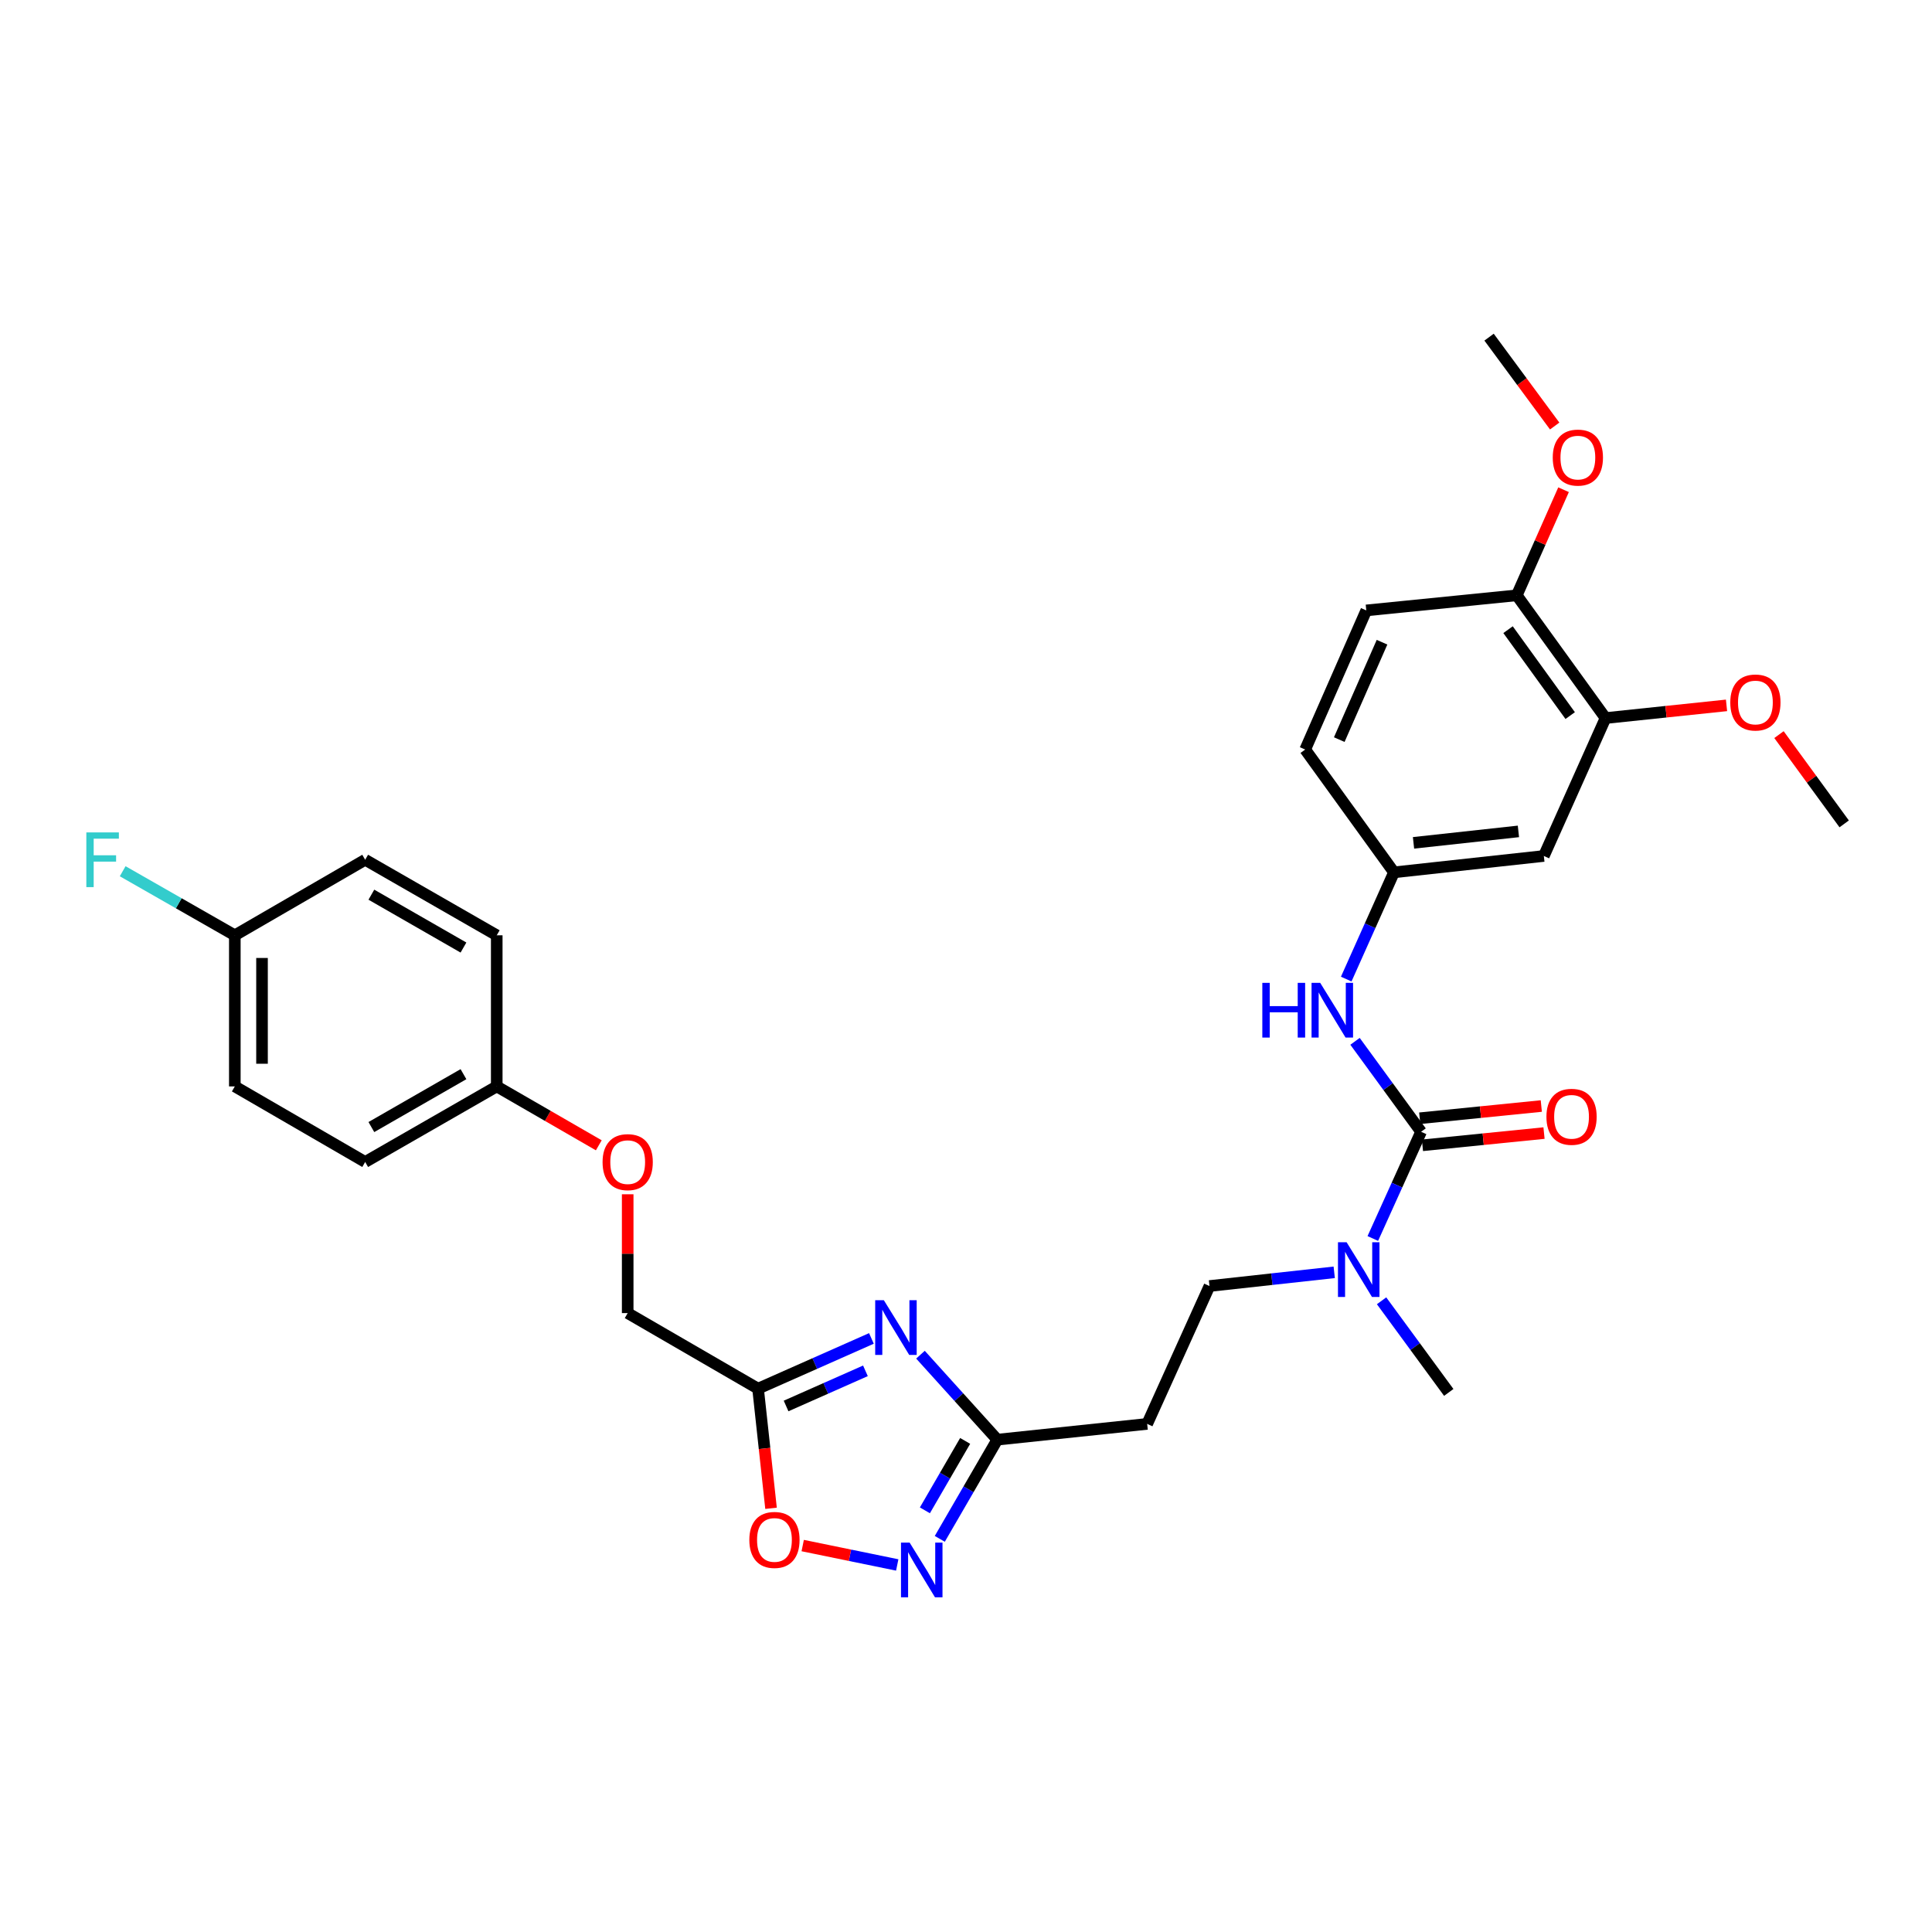 <?xml version='1.0' encoding='iso-8859-1'?>
<svg version='1.1' baseProfile='full'
              xmlns='http://www.w3.org/2000/svg'
                      xmlns:rdkit='http://www.rdkit.org/xml'
                      xmlns:xlink='http://www.w3.org/1999/xlink'
                  xml:space='preserve'
width='1000px' height='1000px' viewBox='0 0 1000 1000'>
<!-- END OF HEADER -->
<rect style='opacity:1.0;fill:#FFFFFF;stroke:none' width='1000' height='1000' x='0' y='0'> </rect>
<path class='bond-2' d='M 451.046,692.769 L 421.709,705.768' style='fill:none;fill-rule:evenodd;stroke:#0000FF;stroke-width:6px;stroke-linecap:butt;stroke-linejoin:miter;stroke-opacity:1' />
<path class='bond-2' d='M 421.709,705.768 L 392.371,718.767' style='fill:none;fill-rule:evenodd;stroke:#000000;stroke-width:6px;stroke-linecap:butt;stroke-linejoin:miter;stroke-opacity:1' />
<path class='bond-2' d='M 447.947,709.537 L 427.41,718.636' style='fill:none;fill-rule:evenodd;stroke:#0000FF;stroke-width:6px;stroke-linecap:butt;stroke-linejoin:miter;stroke-opacity:1' />
<path class='bond-2' d='M 427.41,718.636 L 406.874,727.735' style='fill:none;fill-rule:evenodd;stroke:#000000;stroke-width:6px;stroke-linecap:butt;stroke-linejoin:miter;stroke-opacity:1' />
<path class='bond-3' d='M 476.433,701.185 L 496.319,723.175' style='fill:none;fill-rule:evenodd;stroke:#0000FF;stroke-width:6px;stroke-linecap:butt;stroke-linejoin:miter;stroke-opacity:1' />
<path class='bond-3' d='M 496.319,723.175 L 516.205,745.165' style='fill:none;fill-rule:evenodd;stroke:#000000;stroke-width:6px;stroke-linecap:butt;stroke-linejoin:miter;stroke-opacity:1' />
<path class='bond-0' d='M 735.551,585.808 L 723.058,613.425' style='fill:none;fill-rule:evenodd;stroke:#000000;stroke-width:6px;stroke-linecap:butt;stroke-linejoin:miter;stroke-opacity:1' />
<path class='bond-0' d='M 723.058,613.425 L 710.565,641.041' style='fill:none;fill-rule:evenodd;stroke:#0000FF;stroke-width:6px;stroke-linecap:butt;stroke-linejoin:miter;stroke-opacity:1' />
<path class='bond-5' d='M 735.551,585.808 L 718.456,562.401' style='fill:none;fill-rule:evenodd;stroke:#000000;stroke-width:6px;stroke-linecap:butt;stroke-linejoin:miter;stroke-opacity:1' />
<path class='bond-5' d='M 718.456,562.401 L 701.361,538.994' style='fill:none;fill-rule:evenodd;stroke:#0000FF;stroke-width:6px;stroke-linecap:butt;stroke-linejoin:miter;stroke-opacity:1' />
<path class='bond-11' d='M 736.256,592.81 L 767.717,589.645' style='fill:none;fill-rule:evenodd;stroke:#000000;stroke-width:6px;stroke-linecap:butt;stroke-linejoin:miter;stroke-opacity:1' />
<path class='bond-11' d='M 767.717,589.645 L 799.179,586.48' style='fill:none;fill-rule:evenodd;stroke:#FF0000;stroke-width:6px;stroke-linecap:butt;stroke-linejoin:miter;stroke-opacity:1' />
<path class='bond-11' d='M 734.847,578.806 L 766.308,575.641' style='fill:none;fill-rule:evenodd;stroke:#000000;stroke-width:6px;stroke-linecap:butt;stroke-linejoin:miter;stroke-opacity:1' />
<path class='bond-11' d='M 766.308,575.641 L 797.77,572.476' style='fill:none;fill-rule:evenodd;stroke:#FF0000;stroke-width:6px;stroke-linecap:butt;stroke-linejoin:miter;stroke-opacity:1' />
<path class='bond-1' d='M 486.433,796.512 L 501.319,770.839' style='fill:none;fill-rule:evenodd;stroke:#0000FF;stroke-width:6px;stroke-linecap:butt;stroke-linejoin:miter;stroke-opacity:1' />
<path class='bond-1' d='M 501.319,770.839 L 516.205,745.165' style='fill:none;fill-rule:evenodd;stroke:#000000;stroke-width:6px;stroke-linecap:butt;stroke-linejoin:miter;stroke-opacity:1' />
<path class='bond-1' d='M 478.723,781.75 L 489.143,763.779' style='fill:none;fill-rule:evenodd;stroke:#0000FF;stroke-width:6px;stroke-linecap:butt;stroke-linejoin:miter;stroke-opacity:1' />
<path class='bond-1' d='M 489.143,763.779 L 499.563,745.807' style='fill:none;fill-rule:evenodd;stroke:#000000;stroke-width:6px;stroke-linecap:butt;stroke-linejoin:miter;stroke-opacity:1' />
<path class='bond-30' d='M 464.407,810.019 L 439.942,805.001' style='fill:none;fill-rule:evenodd;stroke:#0000FF;stroke-width:6px;stroke-linecap:butt;stroke-linejoin:miter;stroke-opacity:1' />
<path class='bond-30' d='M 439.942,805.001 L 415.477,799.982' style='fill:none;fill-rule:evenodd;stroke:#FF0000;stroke-width:6px;stroke-linecap:butt;stroke-linejoin:miter;stroke-opacity:1' />
<path class='bond-4' d='M 392.371,718.767 L 395.73,749.732' style='fill:none;fill-rule:evenodd;stroke:#000000;stroke-width:6px;stroke-linecap:butt;stroke-linejoin:miter;stroke-opacity:1' />
<path class='bond-4' d='M 395.73,749.732 L 399.088,780.696' style='fill:none;fill-rule:evenodd;stroke:#FF0000;stroke-width:6px;stroke-linecap:butt;stroke-linejoin:miter;stroke-opacity:1' />
<path class='bond-14' d='M 392.371,718.767 L 324.891,679.655' style='fill:none;fill-rule:evenodd;stroke:#000000;stroke-width:6px;stroke-linecap:butt;stroke-linejoin:miter;stroke-opacity:1' />
<path class='bond-7' d='M 516.205,745.165 L 593.772,737.009' style='fill:none;fill-rule:evenodd;stroke:#000000;stroke-width:6px;stroke-linecap:butt;stroke-linejoin:miter;stroke-opacity:1' />
<path class='bond-10' d='M 696.806,506.772 L 709.165,479.146' style='fill:none;fill-rule:evenodd;stroke:#0000FF;stroke-width:6px;stroke-linecap:butt;stroke-linejoin:miter;stroke-opacity:1' />
<path class='bond-10' d='M 709.165,479.146 L 721.523,451.52' style='fill:none;fill-rule:evenodd;stroke:#000000;stroke-width:6px;stroke-linecap:butt;stroke-linejoin:miter;stroke-opacity:1' />
<path class='bond-6' d='M 690.59,658.552 L 658.308,662.097' style='fill:none;fill-rule:evenodd;stroke:#0000FF;stroke-width:6px;stroke-linecap:butt;stroke-linejoin:miter;stroke-opacity:1' />
<path class='bond-6' d='M 658.308,662.097 L 626.027,665.643' style='fill:none;fill-rule:evenodd;stroke:#000000;stroke-width:6px;stroke-linecap:butt;stroke-linejoin:miter;stroke-opacity:1' />
<path class='bond-27' d='M 715.101,673.289 L 732.488,697.002' style='fill:none;fill-rule:evenodd;stroke:#0000FF;stroke-width:6px;stroke-linecap:butt;stroke-linejoin:miter;stroke-opacity:1' />
<path class='bond-27' d='M 732.488,697.002 L 749.876,720.714' style='fill:none;fill-rule:evenodd;stroke:#000000;stroke-width:6px;stroke-linecap:butt;stroke-linejoin:miter;stroke-opacity:1' />
<path class='bond-13' d='M 593.772,737.009 L 626.027,665.643' style='fill:none;fill-rule:evenodd;stroke:#000000;stroke-width:6px;stroke-linecap:butt;stroke-linejoin:miter;stroke-opacity:1' />
<path class='bond-8' d='M 799.091,443.052 L 721.523,451.52' style='fill:none;fill-rule:evenodd;stroke:#000000;stroke-width:6px;stroke-linecap:butt;stroke-linejoin:miter;stroke-opacity:1' />
<path class='bond-8' d='M 785.928,430.33 L 731.631,436.258' style='fill:none;fill-rule:evenodd;stroke:#000000;stroke-width:6px;stroke-linecap:butt;stroke-linejoin:miter;stroke-opacity:1' />
<path class='bond-9' d='M 799.091,443.052 L 831.024,371.669' style='fill:none;fill-rule:evenodd;stroke:#000000;stroke-width:6px;stroke-linecap:butt;stroke-linejoin:miter;stroke-opacity:1' />
<path class='bond-20' d='M 831.024,371.669 L 862.333,368.384' style='fill:none;fill-rule:evenodd;stroke:#000000;stroke-width:6px;stroke-linecap:butt;stroke-linejoin:miter;stroke-opacity:1' />
<path class='bond-20' d='M 862.333,368.384 L 893.642,365.098' style='fill:none;fill-rule:evenodd;stroke:#FF0000;stroke-width:6px;stroke-linecap:butt;stroke-linejoin:miter;stroke-opacity:1' />
<path class='bond-32' d='M 831.024,371.669 L 785.078,308.138' style='fill:none;fill-rule:evenodd;stroke:#000000;stroke-width:6px;stroke-linecap:butt;stroke-linejoin:miter;stroke-opacity:1' />
<path class='bond-32' d='M 812.728,370.388 L 780.566,325.916' style='fill:none;fill-rule:evenodd;stroke:#000000;stroke-width:6px;stroke-linecap:butt;stroke-linejoin:miter;stroke-opacity:1' />
<path class='bond-18' d='M 721.523,451.52 L 675.569,387.965' style='fill:none;fill-rule:evenodd;stroke:#000000;stroke-width:6px;stroke-linecap:butt;stroke-linejoin:miter;stroke-opacity:1' />
<path class='bond-12' d='M 785.078,308.138 L 707.191,315.949' style='fill:none;fill-rule:evenodd;stroke:#000000;stroke-width:6px;stroke-linecap:butt;stroke-linejoin:miter;stroke-opacity:1' />
<path class='bond-26' d='M 785.078,308.138 L 797.187,280.807' style='fill:none;fill-rule:evenodd;stroke:#000000;stroke-width:6px;stroke-linecap:butt;stroke-linejoin:miter;stroke-opacity:1' />
<path class='bond-26' d='M 797.187,280.807 L 809.296,253.475' style='fill:none;fill-rule:evenodd;stroke:#FF0000;stroke-width:6px;stroke-linecap:butt;stroke-linejoin:miter;stroke-opacity:1' />
<path class='bond-16' d='M 324.891,679.655 L 324.891,648.905' style='fill:none;fill-rule:evenodd;stroke:#000000;stroke-width:6px;stroke-linecap:butt;stroke-linejoin:miter;stroke-opacity:1' />
<path class='bond-16' d='M 324.891,648.905 L 324.891,618.154' style='fill:none;fill-rule:evenodd;stroke:#FF0000;stroke-width:6px;stroke-linecap:butt;stroke-linejoin:miter;stroke-opacity:1' />
<path class='bond-15' d='M 707.191,315.949 L 675.569,387.965' style='fill:none;fill-rule:evenodd;stroke:#000000;stroke-width:6px;stroke-linecap:butt;stroke-linejoin:miter;stroke-opacity:1' />
<path class='bond-15' d='M 715.335,332.41 L 693.2,382.821' style='fill:none;fill-rule:evenodd;stroke:#000000;stroke-width:6px;stroke-linecap:butt;stroke-linejoin:miter;stroke-opacity:1' />
<path class='bond-17' d='M 309.934,592.808 L 283.524,577.567' style='fill:none;fill-rule:evenodd;stroke:#FF0000;stroke-width:6px;stroke-linecap:butt;stroke-linejoin:miter;stroke-opacity:1' />
<path class='bond-17' d='M 283.524,577.567 L 257.113,562.327' style='fill:none;fill-rule:evenodd;stroke:#000000;stroke-width:6px;stroke-linecap:butt;stroke-linejoin:miter;stroke-opacity:1' />
<path class='bond-22' d='M 257.113,562.327 L 257.113,484.111' style='fill:none;fill-rule:evenodd;stroke:#000000;stroke-width:6px;stroke-linecap:butt;stroke-linejoin:miter;stroke-opacity:1' />
<path class='bond-23' d='M 257.113,562.327 L 189.015,601.439' style='fill:none;fill-rule:evenodd;stroke:#000000;stroke-width:6px;stroke-linecap:butt;stroke-linejoin:miter;stroke-opacity:1' />
<path class='bond-23' d='M 239.889,555.989 L 192.22,583.367' style='fill:none;fill-rule:evenodd;stroke:#000000;stroke-width:6px;stroke-linecap:butt;stroke-linejoin:miter;stroke-opacity:1' />
<path class='bond-19' d='M 121.543,484.111 L 121.543,562.327' style='fill:none;fill-rule:evenodd;stroke:#000000;stroke-width:6px;stroke-linecap:butt;stroke-linejoin:miter;stroke-opacity:1' />
<path class='bond-19' d='M 135.618,495.843 L 135.618,550.594' style='fill:none;fill-rule:evenodd;stroke:#000000;stroke-width:6px;stroke-linecap:butt;stroke-linejoin:miter;stroke-opacity:1' />
<path class='bond-21' d='M 121.543,484.111 L 92.521,467.53' style='fill:none;fill-rule:evenodd;stroke:#000000;stroke-width:6px;stroke-linecap:butt;stroke-linejoin:miter;stroke-opacity:1' />
<path class='bond-21' d='M 92.521,467.53 L 63.499,450.95' style='fill:none;fill-rule:evenodd;stroke:#33CCCC;stroke-width:6px;stroke-linecap:butt;stroke-linejoin:miter;stroke-opacity:1' />
<path class='bond-31' d='M 121.543,484.111 L 189.015,445.014' style='fill:none;fill-rule:evenodd;stroke:#000000;stroke-width:6px;stroke-linecap:butt;stroke-linejoin:miter;stroke-opacity:1' />
<path class='bond-28' d='M 920.797,380.237 L 937.671,403.336' style='fill:none;fill-rule:evenodd;stroke:#FF0000;stroke-width:6px;stroke-linecap:butt;stroke-linejoin:miter;stroke-opacity:1' />
<path class='bond-28' d='M 937.671,403.336 L 954.545,426.436' style='fill:none;fill-rule:evenodd;stroke:#000000;stroke-width:6px;stroke-linecap:butt;stroke-linejoin:miter;stroke-opacity:1' />
<path class='bond-25' d='M 257.113,484.111 L 189.015,445.014' style='fill:none;fill-rule:evenodd;stroke:#000000;stroke-width:6px;stroke-linecap:butt;stroke-linejoin:miter;stroke-opacity:1' />
<path class='bond-25' d='M 239.891,490.452 L 192.222,463.085' style='fill:none;fill-rule:evenodd;stroke:#000000;stroke-width:6px;stroke-linecap:butt;stroke-linejoin:miter;stroke-opacity:1' />
<path class='bond-24' d='M 189.015,601.439 L 121.543,562.327' style='fill:none;fill-rule:evenodd;stroke:#000000;stroke-width:6px;stroke-linecap:butt;stroke-linejoin:miter;stroke-opacity:1' />
<path class='bond-29' d='M 804.699,220.509 L 787.719,197.508' style='fill:none;fill-rule:evenodd;stroke:#FF0000;stroke-width:6px;stroke-linecap:butt;stroke-linejoin:miter;stroke-opacity:1' />
<path class='bond-29' d='M 787.719,197.508 L 770.738,174.507' style='fill:none;fill-rule:evenodd;stroke:#000000;stroke-width:6px;stroke-linecap:butt;stroke-linejoin:miter;stroke-opacity:1' />
<path  class='atom-0' d='M 457.478 672.986
L 466.758 687.986
Q 467.678 689.466, 469.158 692.146
Q 470.638 694.826, 470.718 694.986
L 470.718 672.986
L 474.478 672.986
L 474.478 701.306
L 470.598 701.306
L 460.638 684.906
Q 459.478 682.986, 458.238 680.786
Q 457.038 678.586, 456.678 677.906
L 456.678 701.306
L 452.998 701.306
L 452.998 672.986
L 457.478 672.986
' fill='#0000FF'/>
<path  class='atom-2' d='M 470.833 798.462
L 480.113 813.462
Q 481.033 814.942, 482.513 817.622
Q 483.993 820.302, 484.073 820.462
L 484.073 798.462
L 487.833 798.462
L 487.833 826.782
L 483.953 826.782
L 473.993 810.382
Q 472.833 808.462, 471.593 806.262
Q 470.393 804.062, 470.033 803.382
L 470.033 826.782
L 466.353 826.782
L 466.353 798.462
L 470.833 798.462
' fill='#0000FF'/>
<path  class='atom-5' d='M 387.855 797.063
Q 387.855 790.263, 391.215 786.463
Q 394.575 782.663, 400.855 782.663
Q 407.135 782.663, 410.495 786.463
Q 413.855 790.263, 413.855 797.063
Q 413.855 803.943, 410.455 807.863
Q 407.055 811.743, 400.855 811.743
Q 394.615 811.743, 391.215 807.863
Q 387.855 803.983, 387.855 797.063
M 400.855 808.543
Q 405.175 808.543, 407.495 805.663
Q 409.855 802.743, 409.855 797.063
Q 409.855 791.503, 407.495 788.703
Q 405.175 785.863, 400.855 785.863
Q 396.535 785.863, 394.175 788.663
Q 391.855 791.463, 391.855 797.063
Q 391.855 802.783, 394.175 805.663
Q 396.535 808.543, 400.855 808.543
' fill='#FF0000'/>
<path  class='atom-6' d='M 653.377 508.726
L 657.217 508.726
L 657.217 520.766
L 671.697 520.766
L 671.697 508.726
L 675.537 508.726
L 675.537 537.046
L 671.697 537.046
L 671.697 523.966
L 657.217 523.966
L 657.217 537.046
L 653.377 537.046
L 653.377 508.726
' fill='#0000FF'/>
<path  class='atom-6' d='M 683.337 508.726
L 692.617 523.726
Q 693.537 525.206, 695.017 527.886
Q 696.497 530.566, 696.577 530.726
L 696.577 508.726
L 700.337 508.726
L 700.337 537.046
L 696.457 537.046
L 686.497 520.646
Q 685.337 518.726, 684.097 516.526
Q 682.897 514.326, 682.537 513.646
L 682.537 537.046
L 678.857 537.046
L 678.857 508.726
L 683.337 508.726
' fill='#0000FF'/>
<path  class='atom-7' d='M 697.013 642.999
L 706.293 657.999
Q 707.213 659.479, 708.693 662.159
Q 710.173 664.839, 710.253 664.999
L 710.253 642.999
L 714.013 642.999
L 714.013 671.319
L 710.133 671.319
L 700.173 654.919
Q 699.013 652.999, 697.773 650.799
Q 696.573 648.599, 696.213 647.919
L 696.213 671.319
L 692.533 671.319
L 692.533 642.999
L 697.013 642.999
' fill='#0000FF'/>
<path  class='atom-12' d='M 800.431 578.053
Q 800.431 571.253, 803.791 567.453
Q 807.151 563.653, 813.431 563.653
Q 819.711 563.653, 823.071 567.453
Q 826.431 571.253, 826.431 578.053
Q 826.431 584.933, 823.031 588.853
Q 819.631 592.733, 813.431 592.733
Q 807.191 592.733, 803.791 588.853
Q 800.431 584.973, 800.431 578.053
M 813.431 589.533
Q 817.751 589.533, 820.071 586.653
Q 822.431 583.733, 822.431 578.053
Q 822.431 572.493, 820.071 569.693
Q 817.751 566.853, 813.431 566.853
Q 809.111 566.853, 806.751 569.653
Q 804.431 572.453, 804.431 578.053
Q 804.431 583.773, 806.751 586.653
Q 809.111 589.533, 813.431 589.533
' fill='#FF0000'/>
<path  class='atom-17' d='M 311.891 601.519
Q 311.891 594.719, 315.251 590.919
Q 318.611 587.119, 324.891 587.119
Q 331.171 587.119, 334.531 590.919
Q 337.891 594.719, 337.891 601.519
Q 337.891 608.399, 334.491 612.319
Q 331.091 616.199, 324.891 616.199
Q 318.651 616.199, 315.251 612.319
Q 311.891 608.439, 311.891 601.519
M 324.891 612.999
Q 329.211 612.999, 331.531 610.119
Q 333.891 607.199, 333.891 601.519
Q 333.891 595.959, 331.531 593.159
Q 329.211 590.319, 324.891 590.319
Q 320.571 590.319, 318.211 593.119
Q 315.891 595.919, 315.891 601.519
Q 315.891 607.239, 318.211 610.119
Q 320.571 612.999, 324.891 612.999
' fill='#FF0000'/>
<path  class='atom-21' d='M 895.592 363.61
Q 895.592 356.81, 898.952 353.01
Q 902.312 349.21, 908.592 349.21
Q 914.872 349.21, 918.232 353.01
Q 921.592 356.81, 921.592 363.61
Q 921.592 370.49, 918.192 374.41
Q 914.792 378.29, 908.592 378.29
Q 902.352 378.29, 898.952 374.41
Q 895.592 370.53, 895.592 363.61
M 908.592 375.09
Q 912.912 375.09, 915.232 372.21
Q 917.592 369.29, 917.592 363.61
Q 917.592 358.05, 915.232 355.25
Q 912.912 352.41, 908.592 352.41
Q 904.272 352.41, 901.912 355.21
Q 899.592 358.01, 899.592 363.61
Q 899.592 369.33, 901.912 372.21
Q 904.272 375.09, 908.592 375.09
' fill='#FF0000'/>
<path  class='atom-22' d='M 44.689 430.854
L 61.529 430.854
L 61.529 434.094
L 48.489 434.094
L 48.489 442.694
L 60.089 442.694
L 60.089 445.974
L 48.489 445.974
L 48.489 459.174
L 44.689 459.174
L 44.689 430.854
' fill='#33CCCC'/>
<path  class='atom-27' d='M 803.7 236.844
Q 803.7 230.044, 807.06 226.244
Q 810.42 222.444, 816.7 222.444
Q 822.98 222.444, 826.34 226.244
Q 829.7 230.044, 829.7 236.844
Q 829.7 243.724, 826.3 247.644
Q 822.9 251.524, 816.7 251.524
Q 810.46 251.524, 807.06 247.644
Q 803.7 243.764, 803.7 236.844
M 816.7 248.324
Q 821.02 248.324, 823.34 245.444
Q 825.7 242.524, 825.7 236.844
Q 825.7 231.284, 823.34 228.484
Q 821.02 225.644, 816.7 225.644
Q 812.38 225.644, 810.02 228.444
Q 807.7 231.244, 807.7 236.844
Q 807.7 242.564, 810.02 245.444
Q 812.38 248.324, 816.7 248.324
' fill='#FF0000'/>
</svg>
